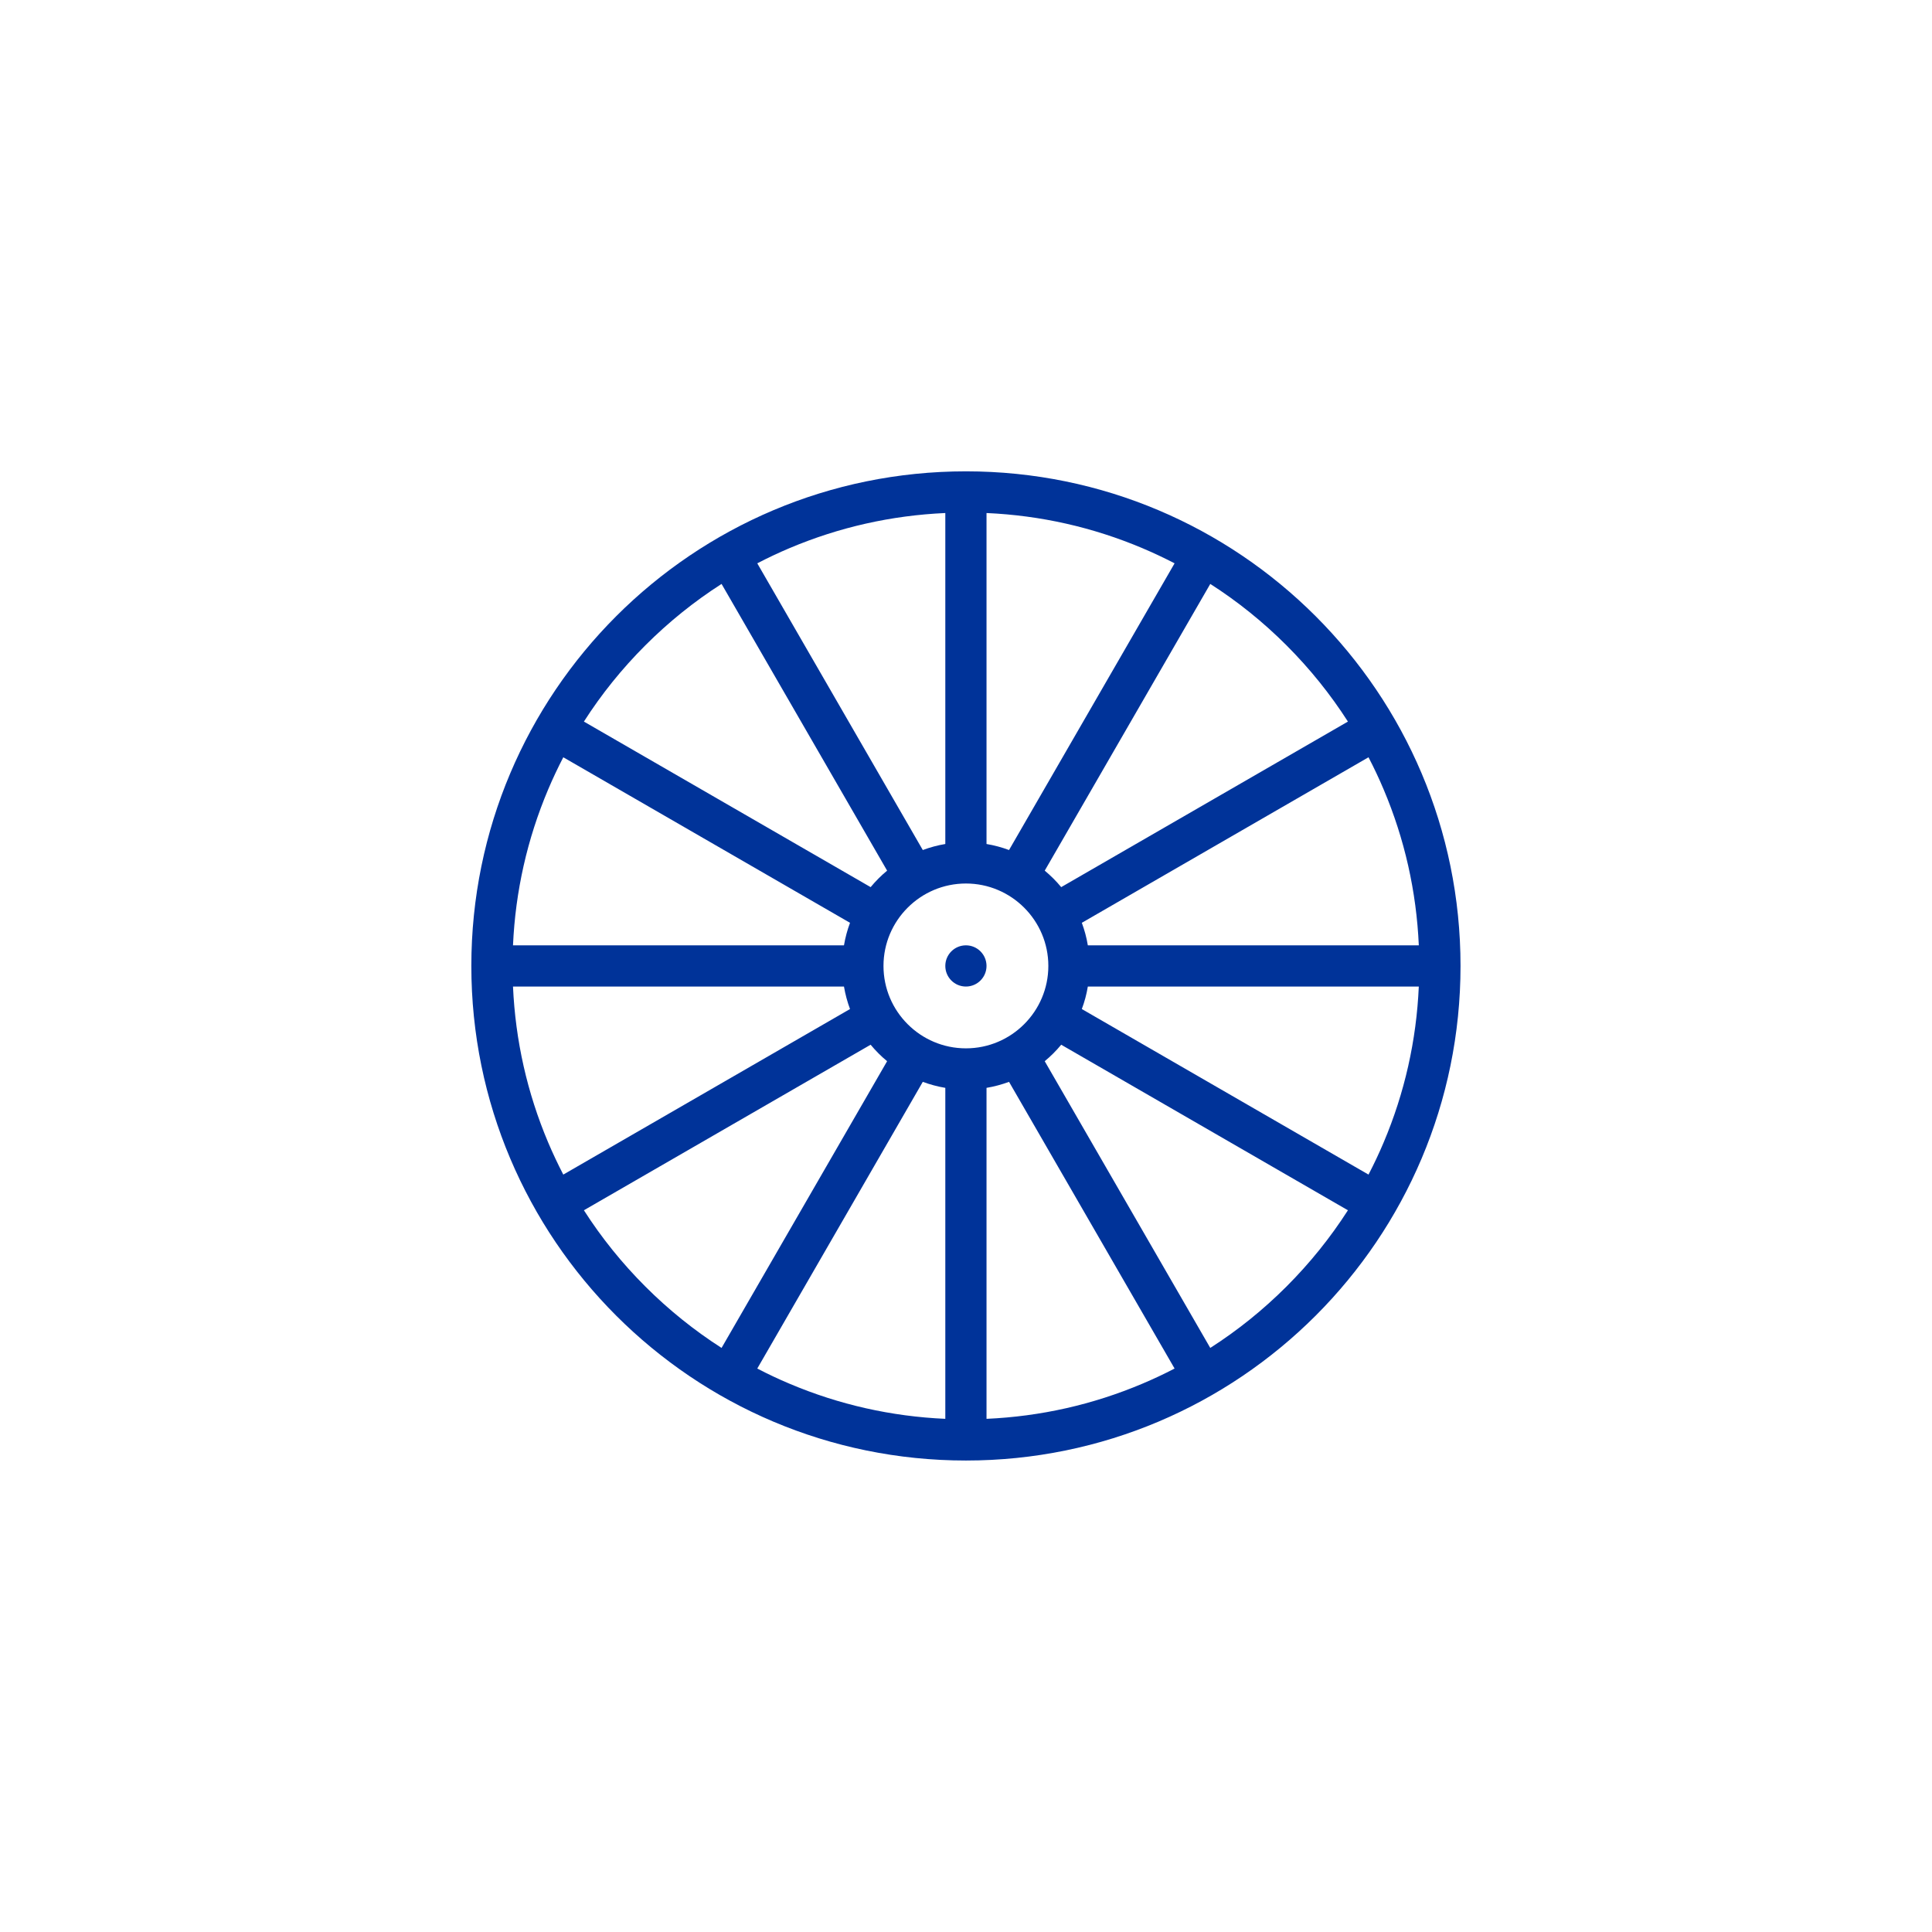<?xml version="1.0"?>
<svg xmlns="http://www.w3.org/2000/svg" xmlns:xlink="http://www.w3.org/1999/xlink" width="150" zoomAndPan="magnify" viewBox="0 0 750 750" height="150" preserveAspectRatio="xMidYMid meet" version="1.0"><defs><clipPath id="aeabaa3ffc"><path d="M 182.973 182.973 L 566.973 182.973 L 566.973 566.973 L 182.973 566.973 Z M 182.973 182.973 " clip-rule="nonzero"/></clipPath></defs><g clip-path="url(#aeabaa3ffc)"><path fill="#003399" d="M 374.973 182.973 C 268.93 182.973 182.973 268.938 182.973 374.973 C 182.973 481.004 268.93 566.973 374.973 566.973 C 481.004 566.973 566.973 481.004 566.973 374.973 C 566.973 268.938 481.004 182.973 374.973 182.973 Z M 531.254 455.973 L 419.961 391.707 C 421.004 388.918 421.801 385.996 422.293 382.973 L 550.777 382.973 C 549.852 403.918 545.281 424.238 537.137 443.48 C 535.344 447.734 533.375 451.895 531.254 455.973 Z M 374.973 406.965 C 357.324 406.965 342.969 392.621 342.969 374.973 C 342.969 357.332 357.324 342.977 374.973 342.977 C 392.609 342.977 406.965 357.332 406.965 374.973 C 406.965 392.621 392.609 406.965 374.973 406.965 Z M 212.785 443.48 C 204.652 424.238 200.082 403.918 199.145 382.973 L 327.629 382.973 C 328.145 385.996 328.93 388.918 329.973 391.707 L 218.668 455.973 C 216.559 451.895 214.59 447.734 212.785 443.48 Z M 218.668 293.973 L 329.973 358.234 C 328.93 361.035 328.145 363.953 327.629 366.977 L 199.145 366.977 C 200.082 346.035 204.656 325.715 212.789 306.473 C 214.59 302.219 216.559 298.051 218.668 293.973 Z M 422.293 366.977 C 421.801 363.953 421.004 361.035 419.961 358.234 L 531.254 293.973 C 533.375 298.051 535.344 302.219 537.137 306.473 C 545.281 325.715 549.852 346.035 550.781 366.977 Z M 523.262 280.117 L 411.957 344.383 C 410.035 342.055 407.879 339.91 405.562 337.984 L 469.828 226.68 C 480.469 233.492 490.359 241.461 499.418 250.52 C 508.473 259.586 516.441 269.48 523.262 280.117 Z M 455.973 218.68 L 391.707 329.98 C 388.906 328.938 385.988 328.145 382.965 327.641 L 382.965 199.156 C 403.906 200.09 424.215 204.66 443.469 212.797 C 447.723 214.598 451.895 216.566 455.973 218.68 Z M 366.969 199.156 L 366.969 327.641 C 363.945 328.145 361.027 328.938 358.227 329.98 L 293.973 218.68 C 298.051 216.566 302.199 214.598 306.465 212.797 C 325.707 204.66 346.027 200.09 366.969 199.156 Z M 250.52 250.52 C 259.578 241.461 269.48 233.492 280.109 226.68 L 344.379 337.984 C 342.047 339.91 339.914 342.055 337.98 344.383 L 226.672 280.117 C 233.48 269.48 241.449 259.586 250.52 250.52 Z M 226.672 469.824 L 337.977 405.559 C 339.91 407.891 342.043 410.035 344.375 411.957 L 280.109 523.262 C 269.48 516.453 259.578 508.484 250.52 499.426 C 241.449 490.355 233.48 480.465 226.672 469.824 Z M 293.973 531.266 L 358.227 419.973 C 361.027 421.004 363.945 421.801 366.969 422.305 L 366.969 550.789 C 346.027 549.863 325.707 545.293 306.465 537.148 C 302.199 535.355 298.051 533.387 293.973 531.266 Z M 382.965 550.789 L 382.965 422.305 C 385.988 421.801 388.906 421.004 391.707 419.973 L 455.973 531.266 C 451.895 533.387 447.723 535.355 443.469 537.148 C 424.215 545.293 403.906 549.863 382.965 550.789 Z M 499.414 499.426 C 490.355 508.484 480.465 516.453 469.824 523.262 L 405.559 411.957 C 407.879 410.035 410.035 407.891 411.957 405.559 L 523.262 469.828 C 516.441 480.465 508.473 490.355 499.414 499.426 Z M 499.414 499.426 " fill-opacity="1" fill-rule="nonzero"/></g><path fill="#003399" d="M 374.973 366.977 C 370.543 366.977 366.969 370.555 366.969 374.973 C 366.969 379.391 370.543 382.973 374.973 382.973 C 379.379 382.973 382.965 379.391 382.965 374.973 C 382.965 370.555 379.379 366.977 374.973 366.977 Z M 374.973 366.977 " fill-opacity="1" fill-rule="nonzero"/></svg>
